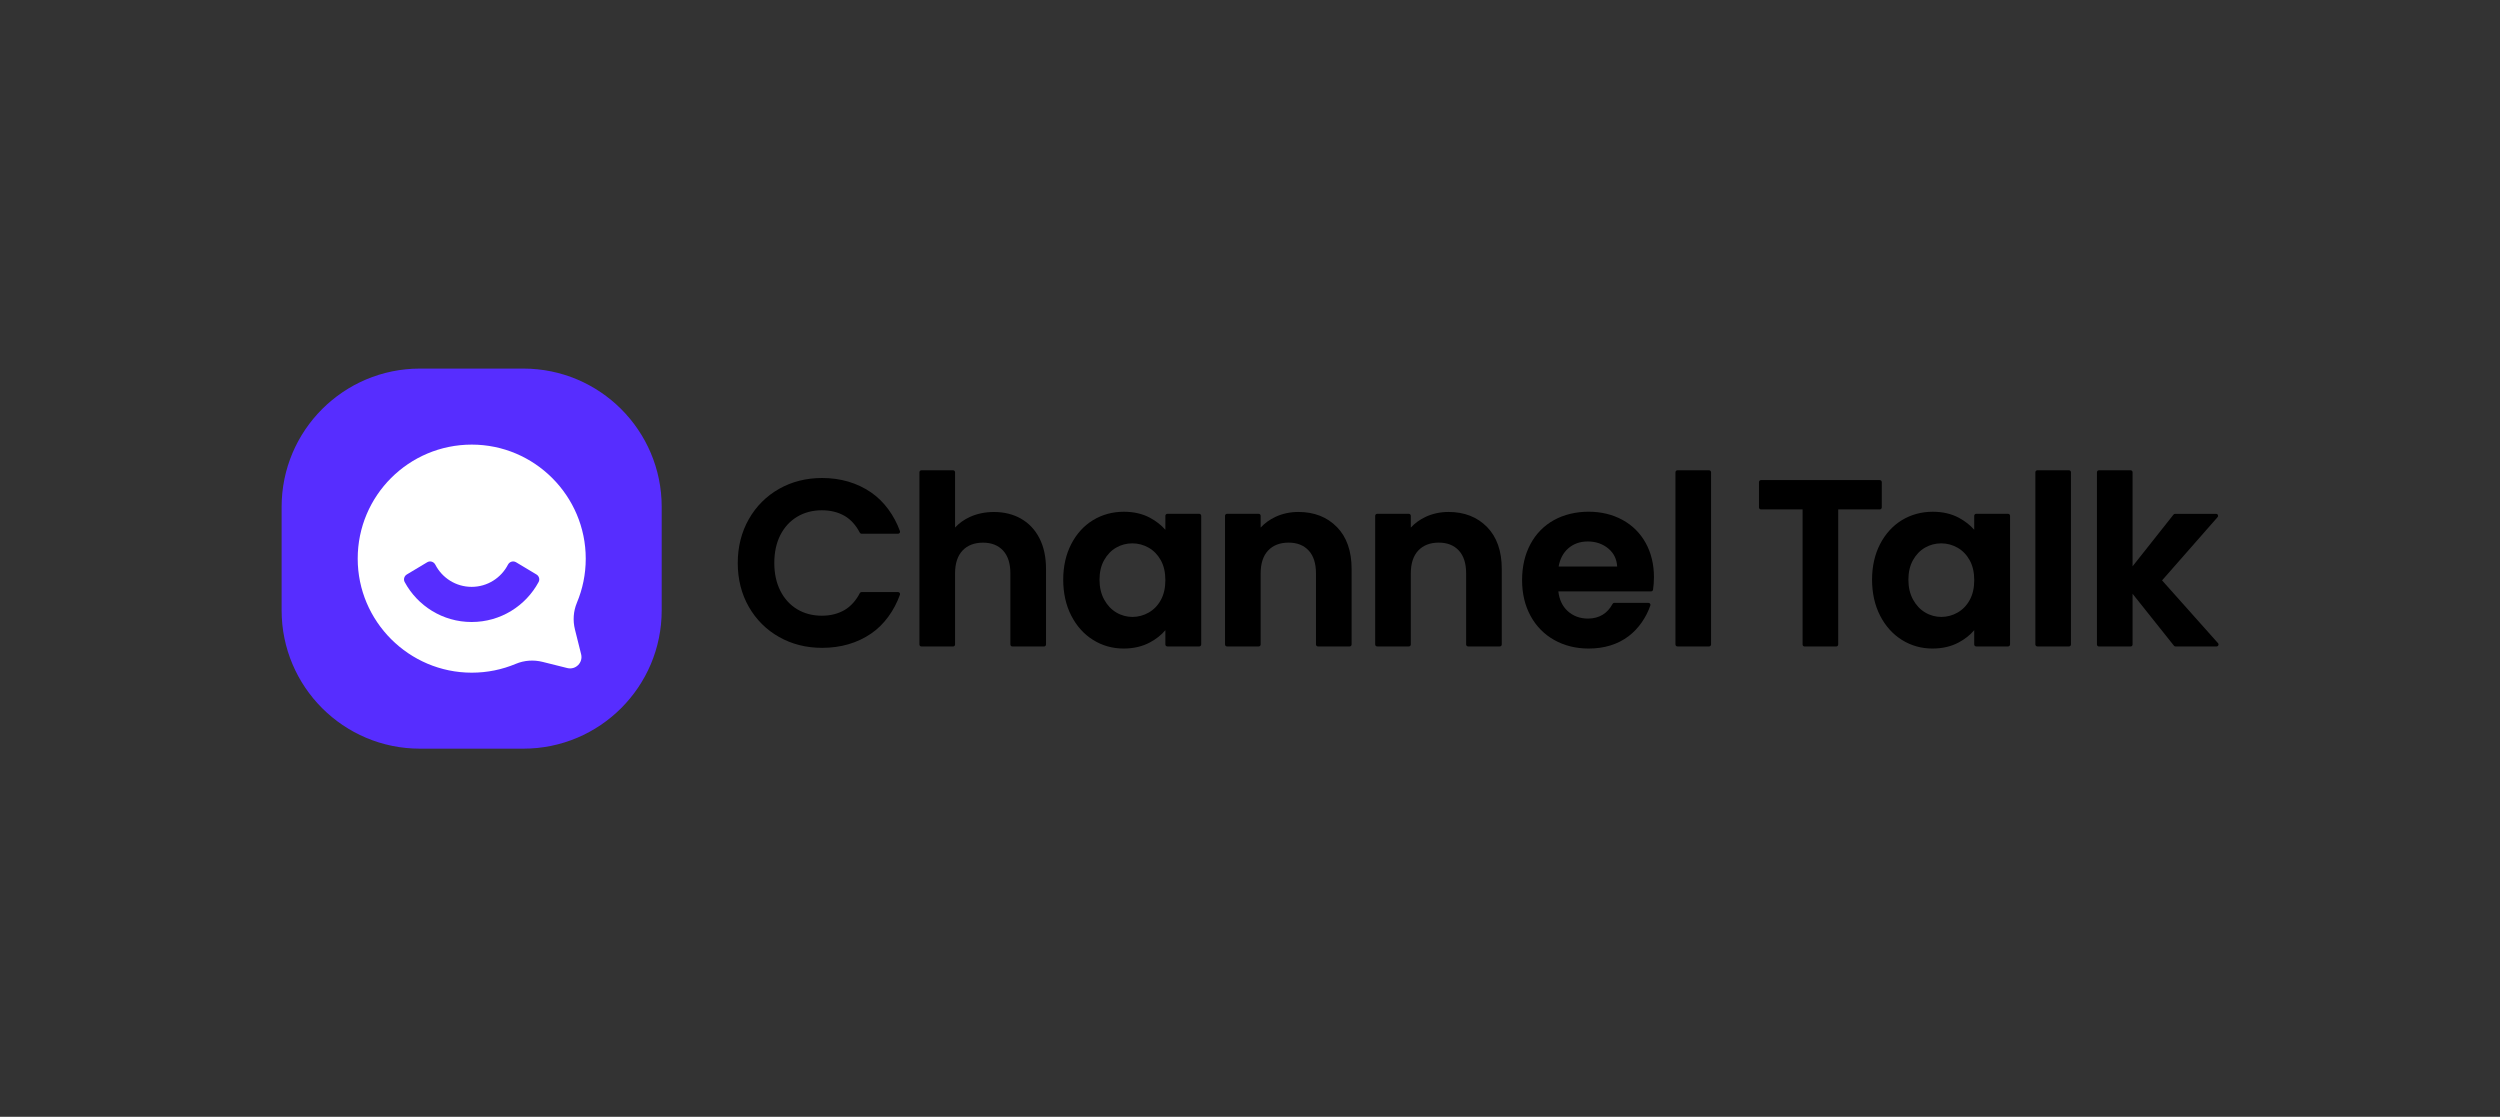 <svg width="1811" height="809" viewBox="0 0 1811 809" fill="none" xmlns="http://www.w3.org/2000/svg">
<rect x="0" y="0" width="1811" height="809" fill="#333333" stroke="none"/>
<g clip-path="url(#clip0_60_729)">
<path d="M379.121 267H304.215C248.869 267 204.002 311.867 204.002 367.213V442.119C204.002 497.465 248.869 542.332 304.215 542.332H379.121C434.467 542.332 479.334 497.465 479.334 442.119V367.213C479.334 311.867 434.467 267 379.121 267Z" fill="#572DFF"/>
<path d="M417.903 436.622C422.032 426.793 424.312 416.027 424.312 404.704C424.312 359.233 387.226 322.071 341.756 322.071C296.108 322.071 259.098 359.056 259.123 404.704C259.123 450.175 296.285 487.286 341.756 487.286C353.079 487.286 363.845 485.006 373.674 480.877C379.779 478.318 386.568 477.862 393.002 479.458L410.962 483.942C417.017 485.462 422.488 479.965 420.968 473.936L416.485 455.976C414.889 449.541 415.345 442.752 417.903 436.647V436.622Z" fill="white"/>
<path d="M341.677 450.58C362.627 450.58 380.866 438.876 390.163 421.625C391.201 419.7 390.517 417.294 388.617 416.154L373.824 407.287C371.746 406.046 369.087 406.882 367.972 409.035C363.058 418.585 353.127 425.121 341.652 425.121C330.177 425.121 320.247 418.585 315.332 409.035C314.218 406.882 311.583 406.046 309.481 407.287L294.687 416.154C292.812 417.294 292.103 419.7 293.142 421.625C302.438 438.851 320.677 450.58 341.627 450.58H341.677Z" fill="#572DFF"/>
<path d="M650.551 386.643C651.539 386.643 652.274 385.655 651.919 384.717C647.765 373.343 640.444 363.135 630.894 356.624C620.811 349.759 608.905 346.264 595.53 346.264C584.08 346.264 573.618 348.898 564.397 354.117C555.177 359.335 547.78 366.706 542.46 376.054C537.14 385.401 534.43 396.091 534.43 407.871C534.43 419.65 537.14 430.34 542.46 439.612C547.78 448.908 555.177 456.255 564.397 461.448C573.618 466.666 584.08 469.301 595.53 469.301C609.032 469.301 620.963 465.83 630.97 459.016C640.494 452.556 647.765 442.322 651.919 430.821C652.248 429.884 651.539 428.896 650.551 428.896H624.105C623.573 428.896 623.091 429.2 622.838 429.682C620.229 434.799 616.378 439.206 611.895 441.841C607.158 444.627 601.585 446.021 595.353 446.021C588.665 446.021 582.636 444.45 577.469 441.334C572.276 438.218 568.197 433.735 565.284 427.984C562.371 422.209 560.902 415.445 560.902 407.82C560.902 400.195 562.371 393.28 565.284 387.58C568.172 381.906 572.276 377.447 577.469 374.331C582.662 371.216 588.691 369.645 595.353 369.645C601.585 369.645 607.158 371.013 611.895 373.749C616.378 376.333 620.203 380.715 622.813 385.832C623.066 386.313 623.547 386.617 624.079 386.617H650.526L650.551 386.643Z" fill="black"/>
<path d="M739.544 375.674C733.87 372.482 727.309 370.886 720.039 370.886C713.706 370.886 707.854 372.077 702.636 374.458C698.355 376.408 694.758 378.992 691.844 382.159V342.109C691.844 341.324 691.211 340.665 690.401 340.665H667.475C666.69 340.665 666.031 341.298 666.031 342.109V466.868C666.031 467.654 666.665 468.312 667.475 468.312H690.401C691.186 468.312 691.844 467.679 691.844 466.868V415.343C691.844 408.175 693.668 402.627 697.265 398.802C700.837 395.027 705.828 393.102 712.059 393.102C718.291 393.102 723.079 395.027 726.6 398.802C730.146 402.601 731.919 408.175 731.919 415.343V466.868C731.919 467.654 732.553 468.312 733.363 468.312H756.289C757.074 468.312 757.733 467.679 757.733 466.868V412.126C757.733 403.513 756.137 396.015 752.945 389.86C749.753 383.653 745.244 378.891 739.544 375.699V375.674Z" fill="black"/>
<path d="M844.19 383.779C841.201 380.359 837.452 377.446 833.044 375.065C827.648 372.177 821.29 370.708 814.146 370.708C805.964 370.708 798.44 372.76 791.803 376.788C785.166 380.841 779.847 386.667 775.996 394.165C772.146 401.638 770.195 410.302 770.195 419.928C770.195 429.554 772.146 438.42 775.996 445.918C779.847 453.467 785.166 459.395 791.803 463.549C798.44 467.704 805.913 469.806 813.969 469.806C821.112 469.806 827.547 468.312 833.044 465.348C837.527 462.941 841.277 459.978 844.19 456.507V466.843C844.19 467.628 844.823 468.286 845.634 468.286H868.711C869.496 468.286 870.155 467.653 870.155 466.843V373.647C870.155 372.861 869.522 372.203 868.711 372.203H845.634C844.848 372.203 844.19 372.836 844.19 373.647V383.754V383.779ZM799.834 405.742C802.063 401.79 804.976 398.75 808.548 396.699C812.12 394.647 816.046 393.608 820.251 393.608C824.456 393.608 828.459 394.672 832.132 396.775C835.78 398.877 838.743 401.942 840.922 405.894C843.1 409.846 844.19 414.684 844.19 420.257C844.19 425.83 843.1 430.669 840.922 434.62C838.769 438.572 835.805 441.637 832.132 443.74C824.887 447.894 815.945 448.046 808.624 443.664C805.001 441.511 802.038 438.344 799.834 434.291C797.604 430.213 796.49 425.4 796.49 419.928C796.49 414.456 797.604 409.694 799.834 405.742Z" fill="black"/>
<path d="M968.441 381.778C961.373 374.533 952.001 370.86 940.551 370.86C934.547 370.86 928.949 372.076 923.908 374.432C919.753 376.383 916.156 378.992 913.217 382.184V373.647C913.217 372.862 912.584 372.203 911.774 372.203H888.848C888.063 372.203 887.404 372.836 887.404 373.647V466.843C887.404 467.628 888.038 468.287 888.848 468.287H911.774C912.559 468.287 913.217 467.653 913.217 466.843V415.318C913.217 408.149 915.041 402.601 918.638 398.776C922.21 395.002 927.201 393.076 933.432 393.076C939.664 393.076 944.452 395.002 947.973 398.776C951.519 402.576 953.293 408.149 953.293 415.318V466.843C953.293 467.628 953.926 468.287 954.736 468.287H977.662C978.447 468.287 979.106 467.653 979.106 466.843V412.101C979.106 399.207 975.534 389.023 968.466 381.778H968.441Z" fill="black"/>
<path d="M1077.22 381.778C1070.15 374.533 1060.78 370.86 1049.33 370.86C1043.32 370.86 1037.73 372.076 1032.68 374.432C1028.53 376.383 1024.93 378.992 1021.99 382.184V373.647C1021.99 372.862 1021.36 372.203 1020.55 372.203H997.626C996.84 372.203 996.182 372.836 996.182 373.647V466.843C996.182 467.628 996.815 468.287 997.626 468.287H1020.55C1021.34 468.287 1021.99 467.653 1021.99 466.843V415.318C1021.99 408.149 1023.82 402.601 1027.42 398.776C1030.99 395.002 1035.98 393.076 1042.21 393.076C1048.44 393.076 1053.23 395.002 1056.75 398.776C1060.3 402.576 1062.07 408.149 1062.07 415.318V466.843C1062.07 467.628 1062.7 468.287 1063.51 468.287H1086.44C1087.22 468.287 1087.88 467.653 1087.88 466.843V412.101C1087.88 399.207 1084.31 389.023 1077.24 381.778H1077.22Z" fill="black"/>
<path d="M1196.05 428.389C1196.76 428.389 1197.37 427.882 1197.47 427.173C1197.85 424.538 1198.13 421.169 1198.13 418.205C1198.13 408.908 1196.13 400.549 1192.15 393.355C1188.17 386.135 1182.5 380.511 1175.28 376.585C1168.08 372.684 1159.85 370.683 1150.78 370.683C1141.71 370.683 1132.92 372.735 1125.68 376.762C1118.41 380.79 1112.68 386.642 1108.66 394.14C1104.63 401.613 1102.6 410.403 1102.6 420.257C1102.6 430.111 1104.68 438.724 1108.76 446.197C1112.84 453.695 1118.64 459.572 1125.96 463.651C1133.25 467.729 1141.61 469.806 1150.81 469.806C1162.18 469.806 1171.93 466.792 1179.76 460.864C1187.06 455.342 1192.56 447.16 1195.52 438.597C1195.85 437.685 1195.11 436.723 1194.15 436.723H1169.38C1168.84 436.723 1168.36 437.027 1168.14 437.483C1164.51 444.272 1158.51 448.097 1150.33 448.097C1144.5 448.097 1139.54 446.248 1135.56 442.6C1131.81 439.155 1129.55 434.392 1128.87 428.414H1196.1L1196.05 428.389ZM1150.12 392.24C1156.08 392.24 1161.14 394.013 1165.25 397.509C1169.1 400.802 1171.15 405.033 1171.48 410.403H1129.07C1130.06 404.881 1132.37 400.498 1135.94 397.332C1139.74 393.963 1144.53 392.24 1150.12 392.24Z" fill="black"/>
<path d="M1238.05 340.665H1215.15C1214.35 340.665 1213.7 341.312 1213.7 342.109V466.843C1213.7 467.641 1214.35 468.287 1215.15 468.287H1238.05C1238.84 468.287 1239.49 467.641 1239.49 466.843V342.109C1239.49 341.312 1238.84 340.665 1238.05 340.665Z" fill="black"/>
<path d="M1361.7 347.782H1275.64C1274.86 347.782 1274.2 348.416 1274.2 349.226V367.566C1274.2 368.352 1274.83 369.01 1275.64 369.01H1305.79V466.867C1305.79 467.653 1306.42 468.311 1307.23 468.311H1330.16C1330.94 468.311 1331.6 467.678 1331.6 466.867V369.01H1361.72C1362.51 369.01 1363.16 368.377 1363.16 367.566V349.226C1363.16 348.441 1362.53 347.782 1361.72 347.782H1361.7Z" fill="black"/>
<path d="M1430.14 383.779C1427.15 380.359 1423.4 377.446 1418.99 375.065C1413.6 372.177 1407.24 370.708 1400.1 370.708C1391.92 370.708 1384.39 372.76 1377.75 376.788C1371.12 380.841 1365.8 386.667 1361.92 394.165C1358.07 401.638 1356.12 410.302 1356.12 419.928C1356.12 429.554 1358.07 438.42 1361.92 445.918C1365.77 453.467 1371.09 459.395 1377.73 463.549C1384.37 467.704 1391.84 469.806 1399.89 469.806C1407.04 469.806 1413.47 468.312 1418.97 465.348C1423.45 462.941 1427.2 459.978 1430.12 456.507V466.843C1430.12 467.628 1430.75 468.286 1431.56 468.286H1454.64C1455.42 468.286 1456.08 467.653 1456.08 466.843V373.647C1456.08 372.861 1455.45 372.203 1454.64 372.203H1431.56C1430.77 372.203 1430.12 372.836 1430.12 373.647V383.754L1430.14 383.779ZM1385.78 405.742C1387.99 401.79 1390.93 398.75 1394.5 396.699C1398.07 394.647 1402 393.608 1406.2 393.608C1410.41 393.608 1414.41 394.672 1418.08 396.775C1421.76 398.877 1424.69 401.942 1426.87 405.894C1429.05 409.846 1430.14 414.684 1430.14 420.257C1430.14 425.83 1429.05 430.669 1426.87 434.62C1424.72 438.572 1421.76 441.637 1418.08 443.74C1410.84 447.894 1401.9 448.046 1394.57 443.664C1390.95 441.511 1387.99 438.344 1385.78 434.291C1383.56 430.213 1382.44 425.4 1382.44 419.928C1382.44 414.456 1383.56 409.694 1385.78 405.742Z" fill="black"/>
<path d="M1498.77 340.665H1475.87C1475.07 340.665 1474.42 341.312 1474.42 342.109V466.843C1474.42 467.641 1475.07 468.287 1475.87 468.287H1498.77C1499.56 468.287 1500.21 467.641 1500.21 466.843V342.109C1500.21 341.312 1499.56 340.665 1498.77 340.665Z" fill="black"/>
<path d="M1566.22 420.41L1606.42 374.61C1607.23 373.672 1606.57 372.229 1605.33 372.229H1575.59C1575.16 372.229 1574.73 372.431 1574.48 372.786L1544.84 410.226V342.109C1544.84 341.324 1544.21 340.665 1543.4 340.665H1520.47C1519.69 340.665 1519.03 341.298 1519.03 342.109V466.868C1519.03 467.654 1519.66 468.312 1520.47 468.312H1543.4C1544.18 468.312 1544.84 467.679 1544.84 466.868V430.137L1574.81 467.755C1575.09 468.11 1575.49 468.287 1575.92 468.287H1605.66C1606.9 468.287 1607.56 466.818 1606.73 465.906L1566.2 420.435L1566.22 420.41Z" fill="black"/>
</g>
<defs>
<clipPath id="clip0_60_729">
<rect width="1403.11" height="275.332" fill="white" transform="translate(204 267)"/>
</clipPath>
</defs>
</svg>
